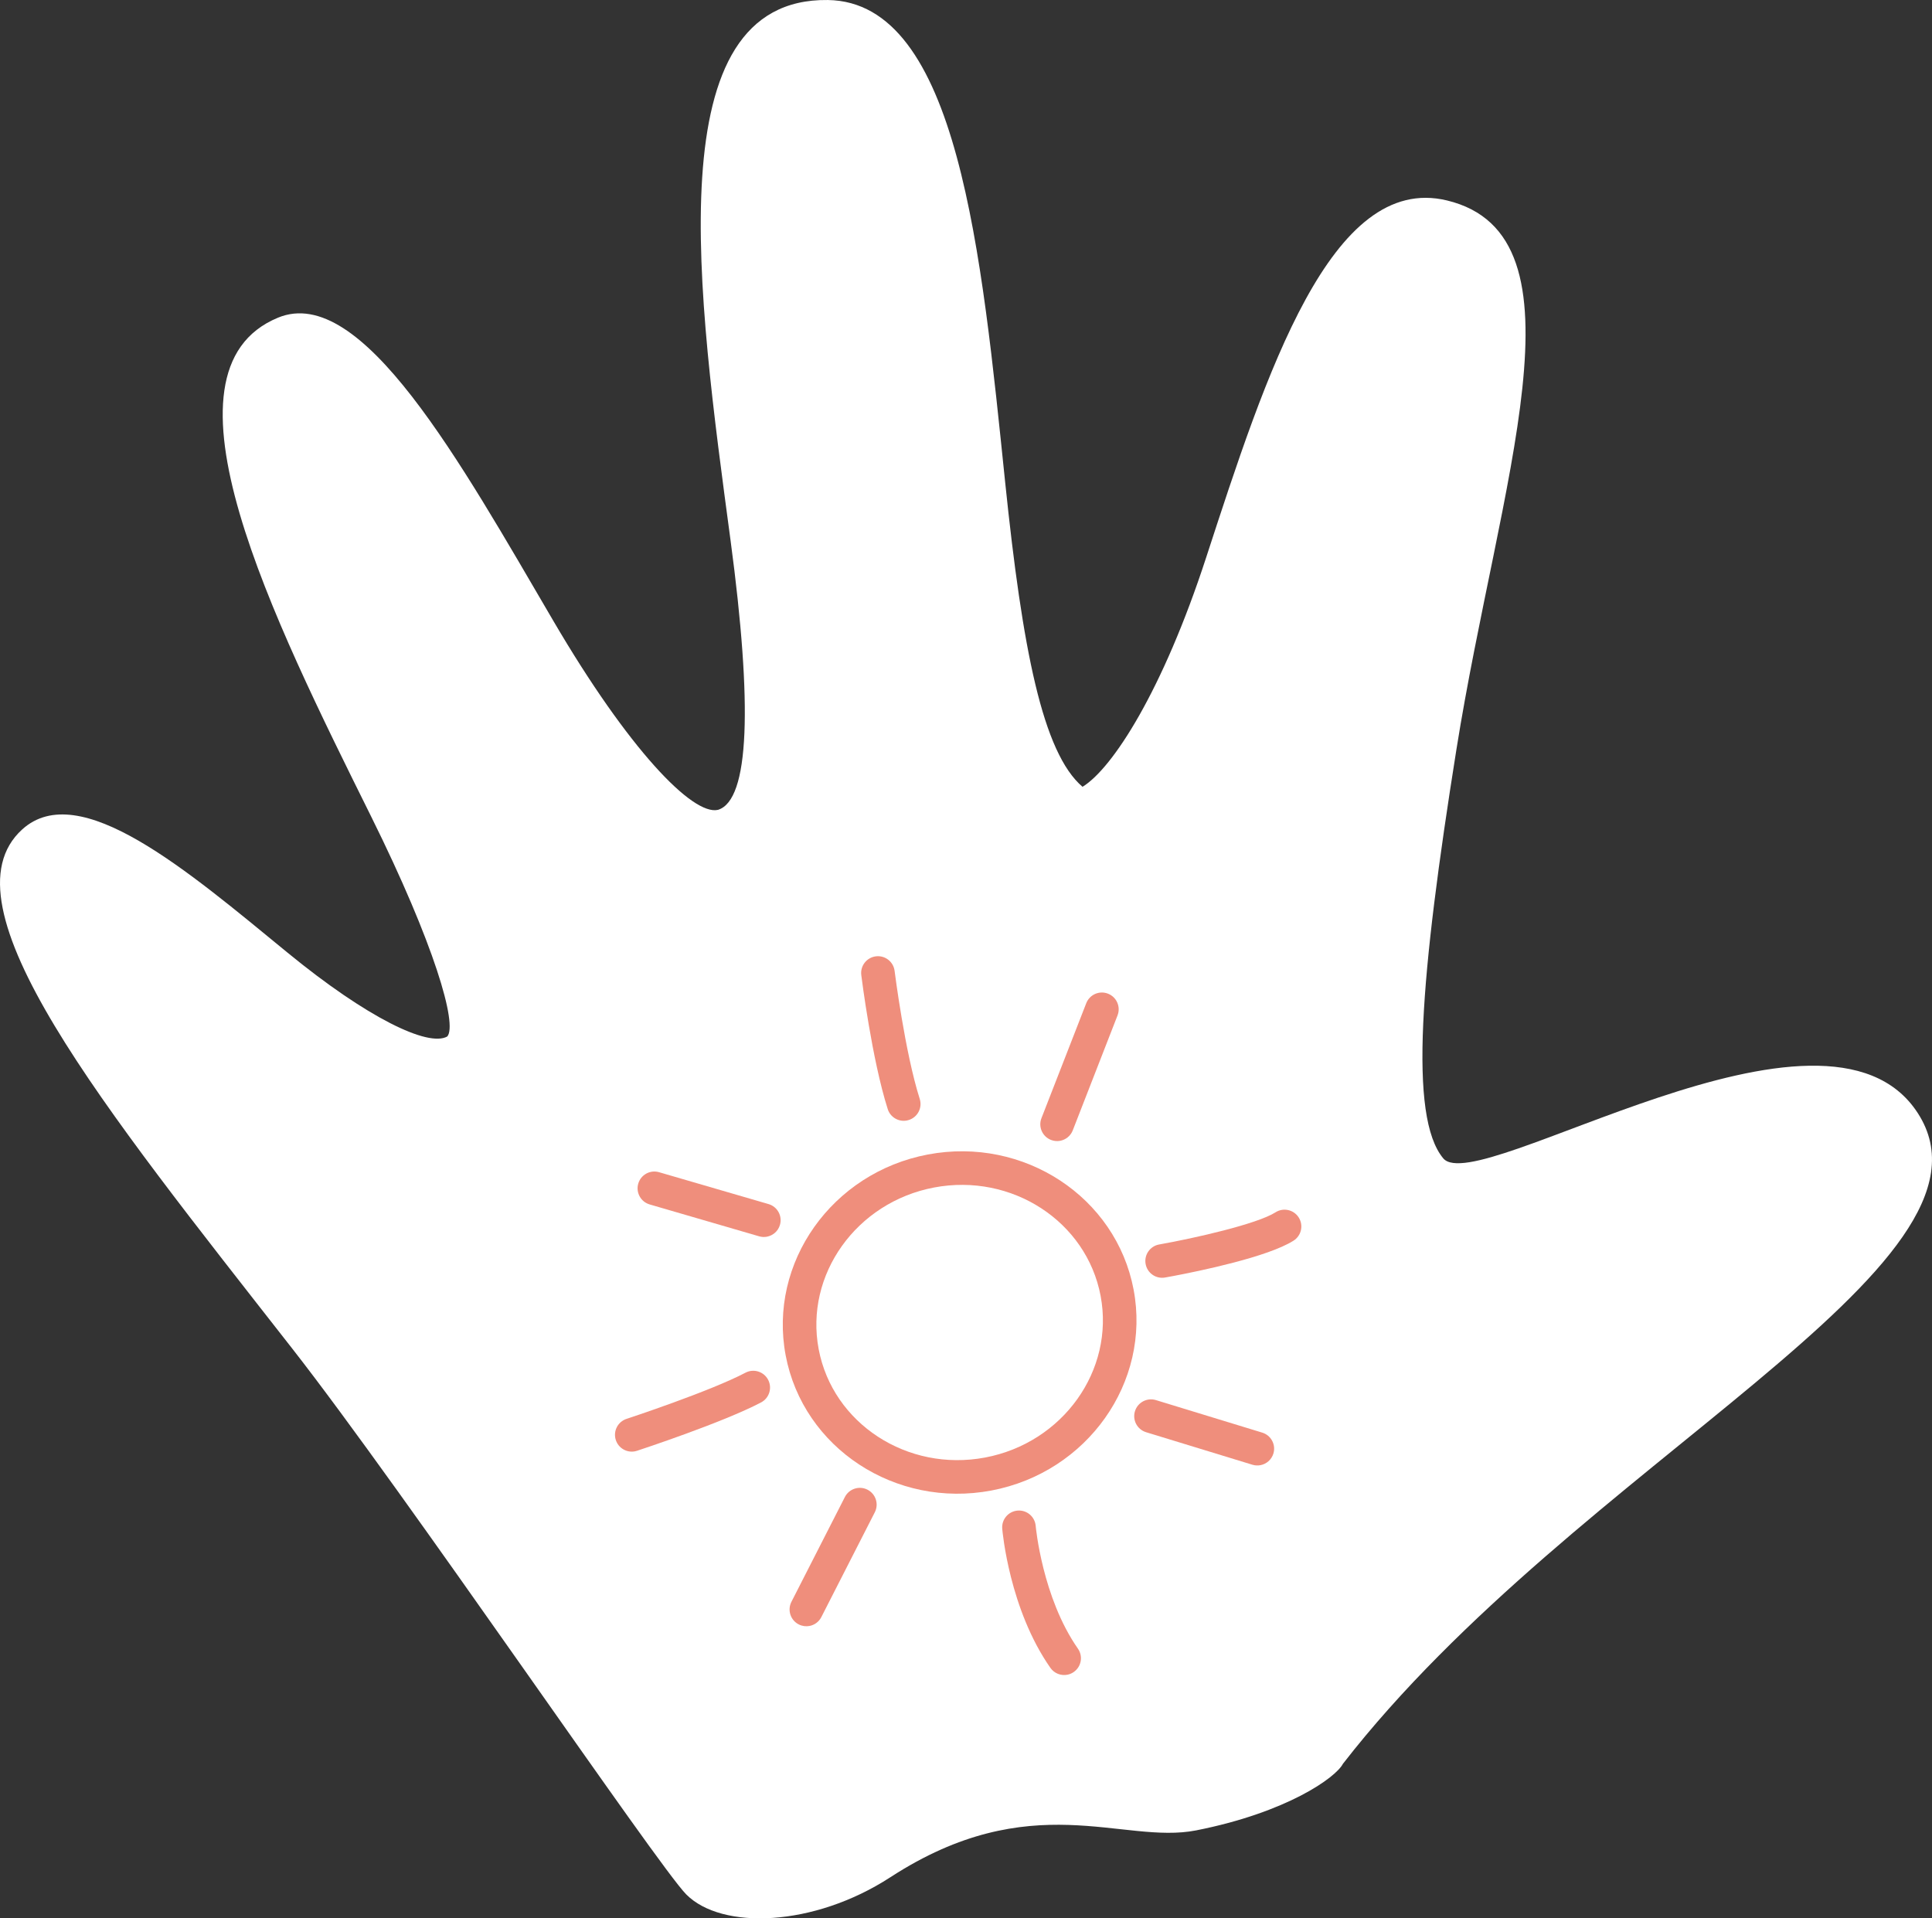 <?xml version="1.0" encoding="utf-8"?>
<!-- Generator: Adobe Illustrator 27.0.0, SVG Export Plug-In . SVG Version: 6.00 Build 0)  -->
<svg version="1.1" id="Layer_1" xmlns="http://www.w3.org/2000/svg" xmlns:xlink="http://www.w3.org/1999/xlink" x="0px" y="0px"
	 viewBox="0 0 125.47 124.589" style="enable-background:new 0 0 125.47 124.589;" xml:space="preserve">
<rect x="0" y="0" width="125.47" height="124.589" fill="#333333" stroke="none"/>
<style type="text/css">
	.st0{fill:#FFFFFF;}
	.st1{fill:#EF8E7C;}
</style>
<g>
	<path class="st0" d="M124.542,72.283c-5.996-9.241-28.618,5.579-30.813,2.947c-2.258-2.71-1.492-11.83,0.854-26.546
		c2.764-17.333,8.86-33.384-0.612-35.666c-7.532-1.814-11.737,11.22-15.643,23.201c-2.812,8.625-6.06,13.674-8.025,14.881
		c-2.59-2.21-3.904-8.935-5.024-19.775C63.752,16.56,62.242,0.118,53.761,0.001c-11.2-0.153-8.451,19.145-6.312,35.131
		c1.426,10.663,1.232,16.835-0.82,17.464c-1.648,0.388-5.819-3.949-10.686-12.261c-6.076-10.379-12.466-21.942-17.887-19.704
		c-8.391,3.462-0.286,19.62,6.057,32.418c4.097,8.265,5.616,13.509,4.932,14.268c-1.241,0.697-5.199-1.205-10.376-5.45
		c-6.523-5.349-13.52-11.358-17.225-8.001c-5.398,4.892,5.202,17.95,17.534,33.718c7.255,9.276,23.738,33.584,25.589,35.451
		c2.299,2.319,8.275,2.12,13.257-1.116c9.149-5.943,15.087-2.1,19.86-3.043c5.891-1.164,9.063-3.425,9.53-4.324
		C102.351,95.045,130.979,82.207,124.542,72.283z"/>
</g>
<g>
	<path class="st1" d="M64.386,96.803c-6.23,1.178-12.224-2.759-13.362-8.775c-1.138-6.016,3.005-11.87,9.235-13.048
		c6.23-1.178,12.223,2.759,13.361,8.775C74.757,89.771,70.615,95.625,64.386,96.803z M60.664,77.123
		c-5.048,0.955-8.412,5.665-7.497,10.5c0.914,4.835,5.765,7.992,10.813,7.037c5.048-0.955,8.411-5.664,7.497-10.499
		C70.562,79.326,65.712,76.168,60.664,77.123z"/>
	<path class="st1" d="M58.892,72.773c-0.534,0.101-1.072-0.21-1.24-0.741c-1.026-3.222-1.69-8.481-1.718-8.704
		c-0.075-0.598,0.349-1.142,0.947-1.218c0.598-0.074,1.143,0.349,1.217,0.947c0.007,0.052,0.668,5.283,1.632,8.313
		c0.183,0.574-0.134,1.187-0.708,1.369C58.979,72.755,58.935,72.765,58.892,72.773z"/>
	<path class="st1" d="M69.313,108.768c-0.409,0.077-0.844-0.084-1.098-0.448c-2.659-3.805-3.108-8.823-3.127-9.035
		c-0.05-0.6,0.392-1.126,0.995-1.178c0.6-0.051,1.127,0.394,1.178,0.994l0,0c0.004,0.046,0.425,4.655,2.742,7.971
		c0.345,0.493,0.225,1.173-0.27,1.518C69.603,108.682,69.46,108.74,69.313,108.768z"/>
	<path class="st1" d="M41.231,94.259c-0.53,0.1-1.065-0.206-1.237-0.732c-0.188-0.573,0.123-1.189,0.696-1.377
		c0.053-0.017,5.415-1.782,7.72-2.997c0.532-0.282,1.193-0.077,1.473,0.455c0.281,0.533,0.077,1.193-0.455,1.473
		c-2.469,1.302-7.832,3.067-8.059,3.142C41.324,94.238,41.277,94.25,41.231,94.259z"/>
	<path class="st1" d="M76.219,82.868c-0.271,0.051-0.465,0.086-0.557,0.102c-0.593,0.105-1.159-0.291-1.263-0.884
		c-0.104-0.589,0.285-1.15,0.871-1.261c0.004-0.001,0.009-0.002,0.013-0.002c2.283-0.404,6.359-1.327,7.553-2.088
		c0.508-0.324,1.182-0.174,1.506,0.334c0.323,0.508,0.174,1.182-0.334,1.506C82.334,81.64,77.861,82.557,76.219,82.868z"/>
	<path class="st1" d="M68.853,74.09c-0.194,0.037-0.4,0.021-0.598-0.056c-0.561-0.218-0.839-0.851-0.62-1.412l2.909-7.467
		c0.218-0.561,0.85-0.839,1.412-0.62c0.561,0.218,0.839,0.85,0.62,1.412l-2.908,7.467C69.526,73.777,69.21,74.022,68.853,74.09z"/>
	<path class="st1" d="M52.571,105.6c-0.229,0.043-0.474,0.013-0.698-0.101c-0.536-0.273-0.75-0.93-0.476-1.467l3.473-6.808
		c0.274-0.535,0.931-0.749,1.467-0.475c0.537,0.274,0.749,0.93,0.476,1.467l-3.473,6.807
		C53.181,105.336,52.891,105.539,52.571,105.6z"/>
	<path class="st1" d="M49.808,80.319c-0.163,0.031-0.336,0.025-0.507-0.025l-7.109-2.07c-0.578-0.168-0.91-0.774-0.742-1.352
		c0.168-0.579,0.774-0.911,1.352-0.742l7.108,2.07c0.579,0.168,0.911,0.774,0.742,1.352C50.535,79.96,50.199,80.244,49.808,80.319z"
		/>
	<path class="st1" d="M81.857,95.157c-0.168,0.032-0.346,0.025-0.521-0.028l-6.905-2.112c-0.576-0.177-0.9-0.786-0.724-1.362
		c0.176-0.576,0.786-0.9,1.362-0.724l6.905,2.112c0.577,0.176,0.9,0.787,0.724,1.362C82.575,94.806,82.242,95.085,81.857,95.157z"/>
</g>
</svg>
